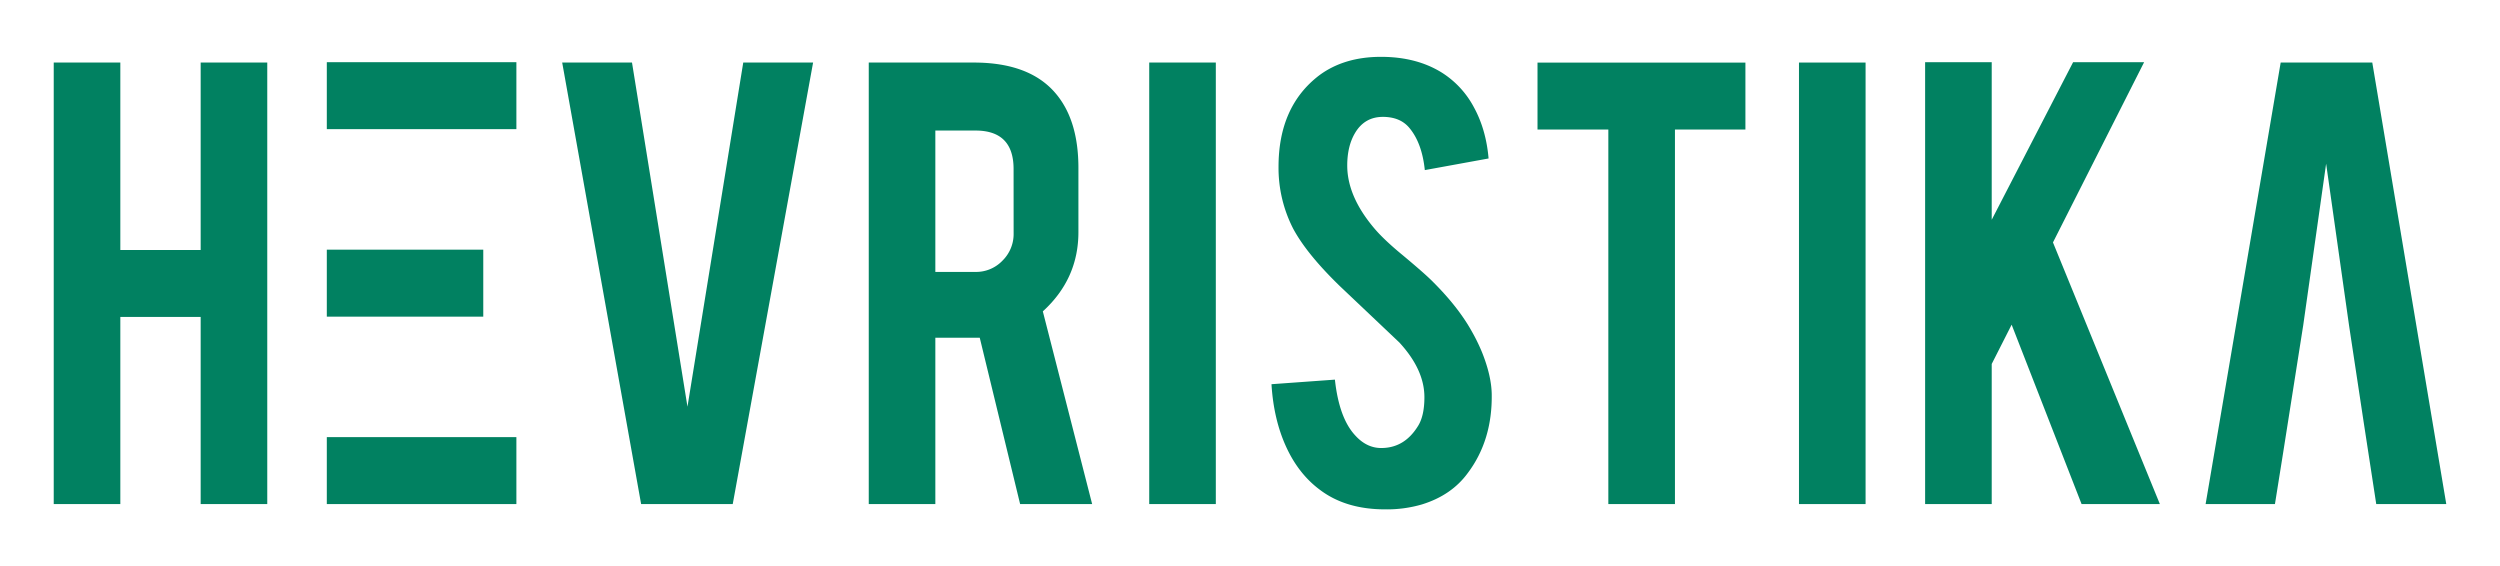 <svg xmlns="http://www.w3.org/2000/svg" id="Capa_1" data-name="Capa 1" viewBox="0 0 1792.8 406.08"><defs><style>.cls-1{fill:#018161;}</style></defs><path class="cls-1" d="M86.29,227.3V361.48H38.53V44.86H86.29V179.29H143.9V44.86h47.76V361.48H143.9V227.3Z"></path><path class="cls-1" d="M459.76,361.48,403.16,44.86h50.06L493,291.66l40-246.8h50.09L525.46,361.48Z"></path><path class="cls-1" d="M698.3,44.86q39.93,0,58.63,22,16.43,19.22,16.42,53.57v46q0,33.61-25.52,56.86L783.2,361.48H731.55L702.6,242.21H670.75V361.48H623V44.86Zm28.56,76.31q0-27.54-27.3-27.55H670.75V195h28.81a26.1,26.1,0,0,0,19.33-8.08,26.74,26.74,0,0,0,8-19.46Z"></path><path class="cls-1" d="M871.89,361.48H824.13V44.86h47.76Z"></path><path class="cls-1" d="M1069.75,282.64q.49,33.11-17.19,56.6-11.62,15.92-32.85,22.49a89.47,89.47,0,0,1-26.53,3.54q-28,0-46.49-13.9-15.42-11.37-24.39-31t-10.49-44.85l45.48-3.28q3,27.69,14.67,40.13,8.58,9.4,19.71,8.89,15.66-.51,25-15.43,4.8-7.33,4.8-21,0-19.72-17.94-39.2-14.14-13.41-42.45-40.22-23.76-23-33.61-41.22a95.42,95.42,0,0,1-10.61-44.52q0-43.24,29-65.5,17.94-13.41,44.48-13.41,25.51,0,43.72,11.37A65.75,65.75,0,0,1,1057,77q8.71,15.92,10.49,36.64l-45.73,8.34q-2-19.46-11.13-30.32-6.57-7.83-18.94-7.84-13.15,0-20,11.62-5.55,9.36-5.56,23.25,0,21.74,18.7,44.22,7.06,8.59,21.23,20.22,16.66,13.9,22,19.46,17.68,17.69,27.29,34.87a131.64,131.64,0,0,1,7.33,14.91Q1069.49,269.24,1069.75,282.64Z"></path><path class="cls-1" d="M1153.37,92.87h-50.79v-48h149.09v48h-50.53V361.48h-47.77Z"></path><path class="cls-1" d="M1337.84,361.48h-47.76V44.86h47.76Z"></path><path class="cls-1" d="M1428.3,261V361.48h-47.76V44.6h47.76v113l58.37-113h50.92l-65.37,129.25,76.66,187.63h-56.14l-50.15-128.65Z"></path><rect class="cls-1" x="234.36" y="44.6" width="135.95" height="48.01"></rect><rect class="cls-1" x="234.36" y="179.04" width="112.2" height="48.04"></rect><rect class="cls-1" x="234.36" y="313.47" width="135.95" height="48.01"></rect><polygon class="cls-1" points="1754.27 361.48 1701.21 44.86 1635.52 44.86 1581.69 361.48 1631.41 361.48 1637.12 325.71 1637.12 325.71 1651.6 233.81 1651.61 233.81 1668.11 117.38 1684.61 233.81 1684.61 233.81 1695.11 303.2 1704.05 361.48 1754.27 361.48"></polygon></svg>